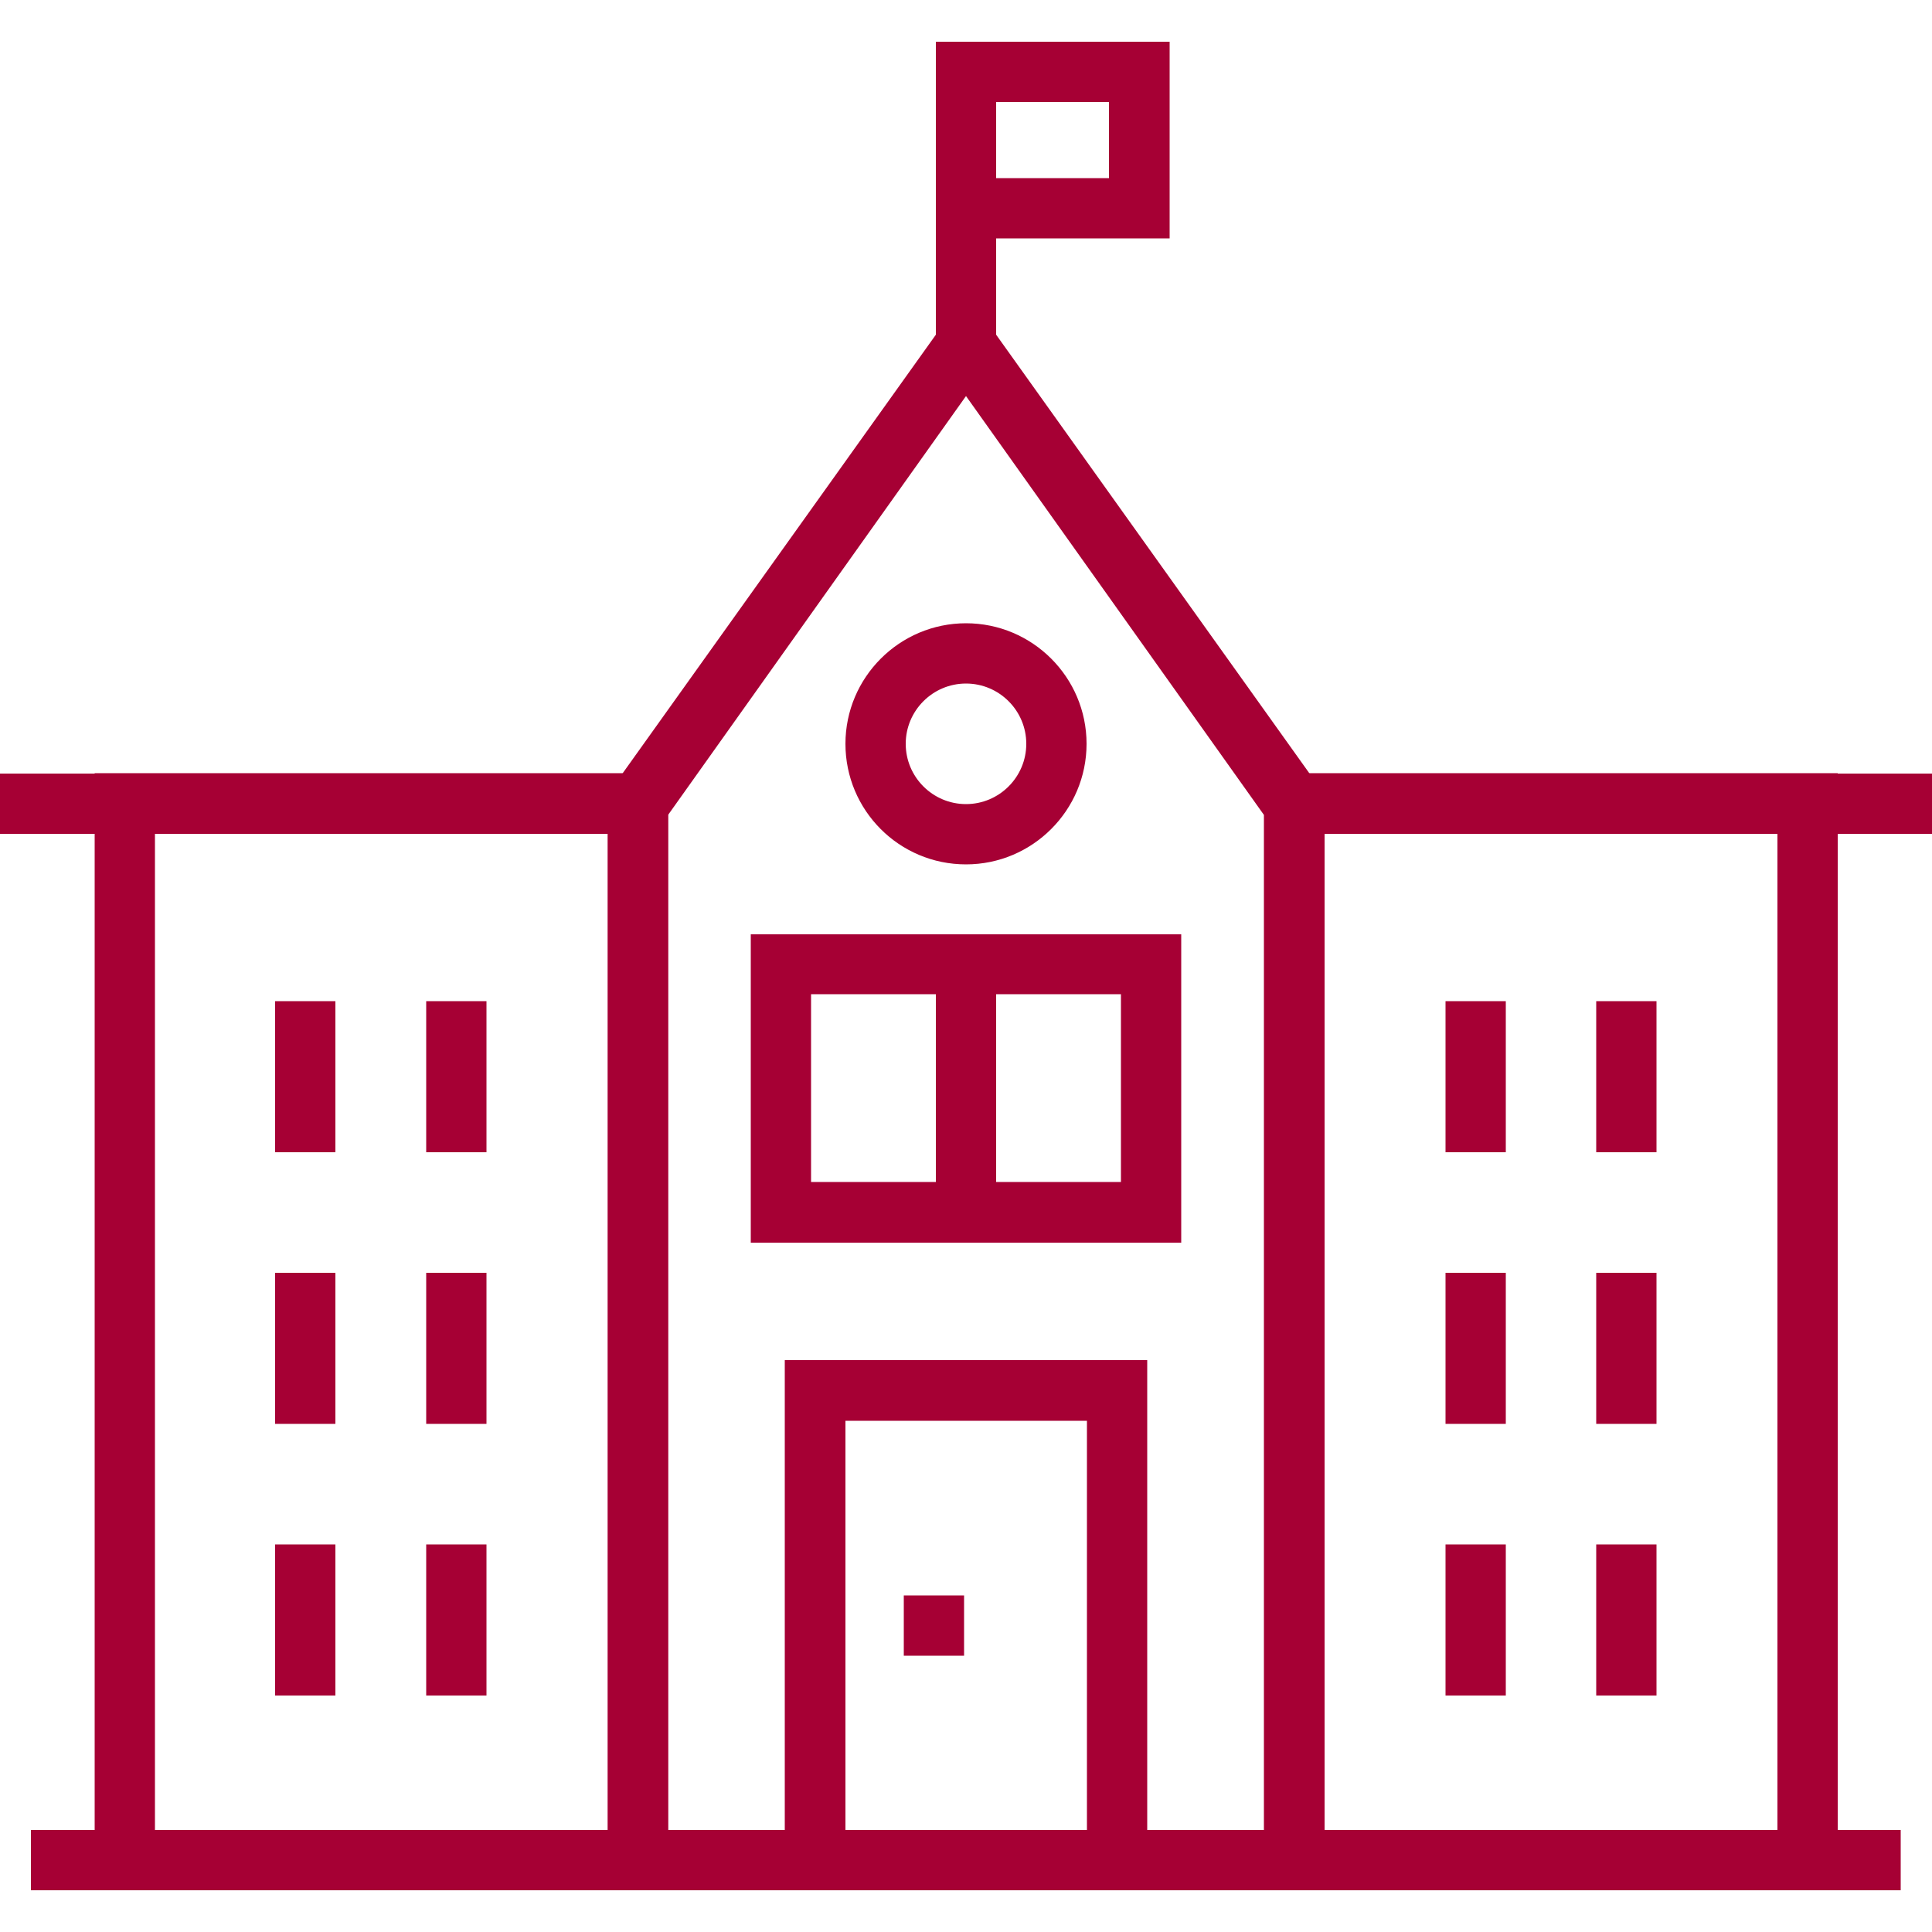 <?xml version="1.0" encoding="UTF-8"?><svg id="Calque_1" xmlns="http://www.w3.org/2000/svg" viewBox="0 0 50 50"><path d="M34.27,48.92H15.73v-28.37l9.27-12.98,9.27,12.98v28.37ZM17.29,47.36h15.42v-26.27l-7.71-10.84-7.71,10.84v26.27Z" style="fill:#a60034; stroke-width:0px;"/><path d="M47.56,48.92h-14.84v-28.91h14.84v28.91ZM34.28,47.36h11.72v-25.78h-11.72v25.78Z" style="fill:#a60034; stroke-width:0px;"/><path d="M17.29,48.92H2.45v-28.91h14.84v28.91ZM4.01,47.36h11.72v-25.78H4.01v25.78Z" style="fill:#a60034; stroke-width:0px;"/><rect x="46.78" y="20.02" width="3.22" height="1.56" style="fill:#a60034; stroke-width:0px;"/><rect y="20.02" width="3.22" height="1.56" style="fill:#a60034; stroke-width:0px;"/><rect x=".8" y="47.36" width="48.39" height="1.56" style="fill:#a60034; stroke-width:0px;"/><path d="M29.69,48.92h-9.38v-13.72h9.38v13.72ZM21.88,47.36h6.25v-10.59h-6.25v10.59Z" style="fill:#a60034; stroke-width:0px;"/><rect x="23.39" y="41.29" width="1.56" height="1.56" style="fill:#a60034; stroke-width:0px;"/><rect x="37.41" y="25.91" width="1.56" height="3.91" style="fill:#a60034; stroke-width:0px;"/><rect x="41.31" y="25.91" width="1.56" height="3.91" style="fill:#a60034; stroke-width:0px;"/><rect x="37.41" y="32.94" width="1.56" height="3.91" style="fill:#a60034; stroke-width:0px;"/><rect x="41.31" y="32.94" width="1.56" height="3.91" style="fill:#a60034; stroke-width:0px;"/><rect x="37.41" y="39.97" width="1.56" height="3.91" style="fill:#a60034; stroke-width:0px;"/><rect x="41.31" y="39.97" width="1.56" height="3.91" style="fill:#a60034; stroke-width:0px;"/><rect x="7.12" y="25.91" width="1.56" height="3.91" style="fill:#a60034; stroke-width:0px;"/><rect x="11.03" y="25.91" width="1.56" height="3.91" style="fill:#a60034; stroke-width:0px;"/><rect x="7.12" y="32.94" width="1.56" height="3.91" style="fill:#a60034; stroke-width:0px;"/><rect x="11.03" y="32.94" width="1.56" height="3.91" style="fill:#a60034; stroke-width:0px;"/><rect x="7.12" y="39.97" width="1.56" height="3.91" style="fill:#a60034; stroke-width:0px;"/><rect x="11.03" y="39.97" width="1.56" height="3.91" style="fill:#a60034; stroke-width:0px;"/><path d="M25.78,32.16h-6.35v-7.98h6.35v7.98ZM20.99,30.59h3.23v-4.86h-3.23v4.86Z" style="fill:#a60034; stroke-width:0px;"/><path d="M30.57,32.16h-6.35v-7.98h6.35v7.98ZM25.78,30.59h3.23v-4.86h-3.23v4.86Z" style="fill:#a60034; stroke-width:0px;"/><path d="M25,22.37c-1.73,0-3.12-1.4-3.12-3.12s1.4-3.12,3.12-3.12,3.12,1.4,3.12,3.12-1.4,3.12-3.12,3.12ZM25,17.69c-.86,0-1.56.7-1.56,1.56s.7,1.56,1.56,1.56,1.56-.7,1.56-1.56-.7-1.56-1.56-1.56Z" style="fill:#a60034; stroke-width:0px;"/><rect x="24.22" y="1.86" width="1.56" height="7.06" style="fill:#a60034; stroke-width:0px;"/><path d="M30.27,6.17h-6.05V1.08h6.05v5.09ZM25.78,4.61h2.92v-1.97h-2.92v1.97Z" style="fill:#a60034; stroke-width:0px;"/></svg>